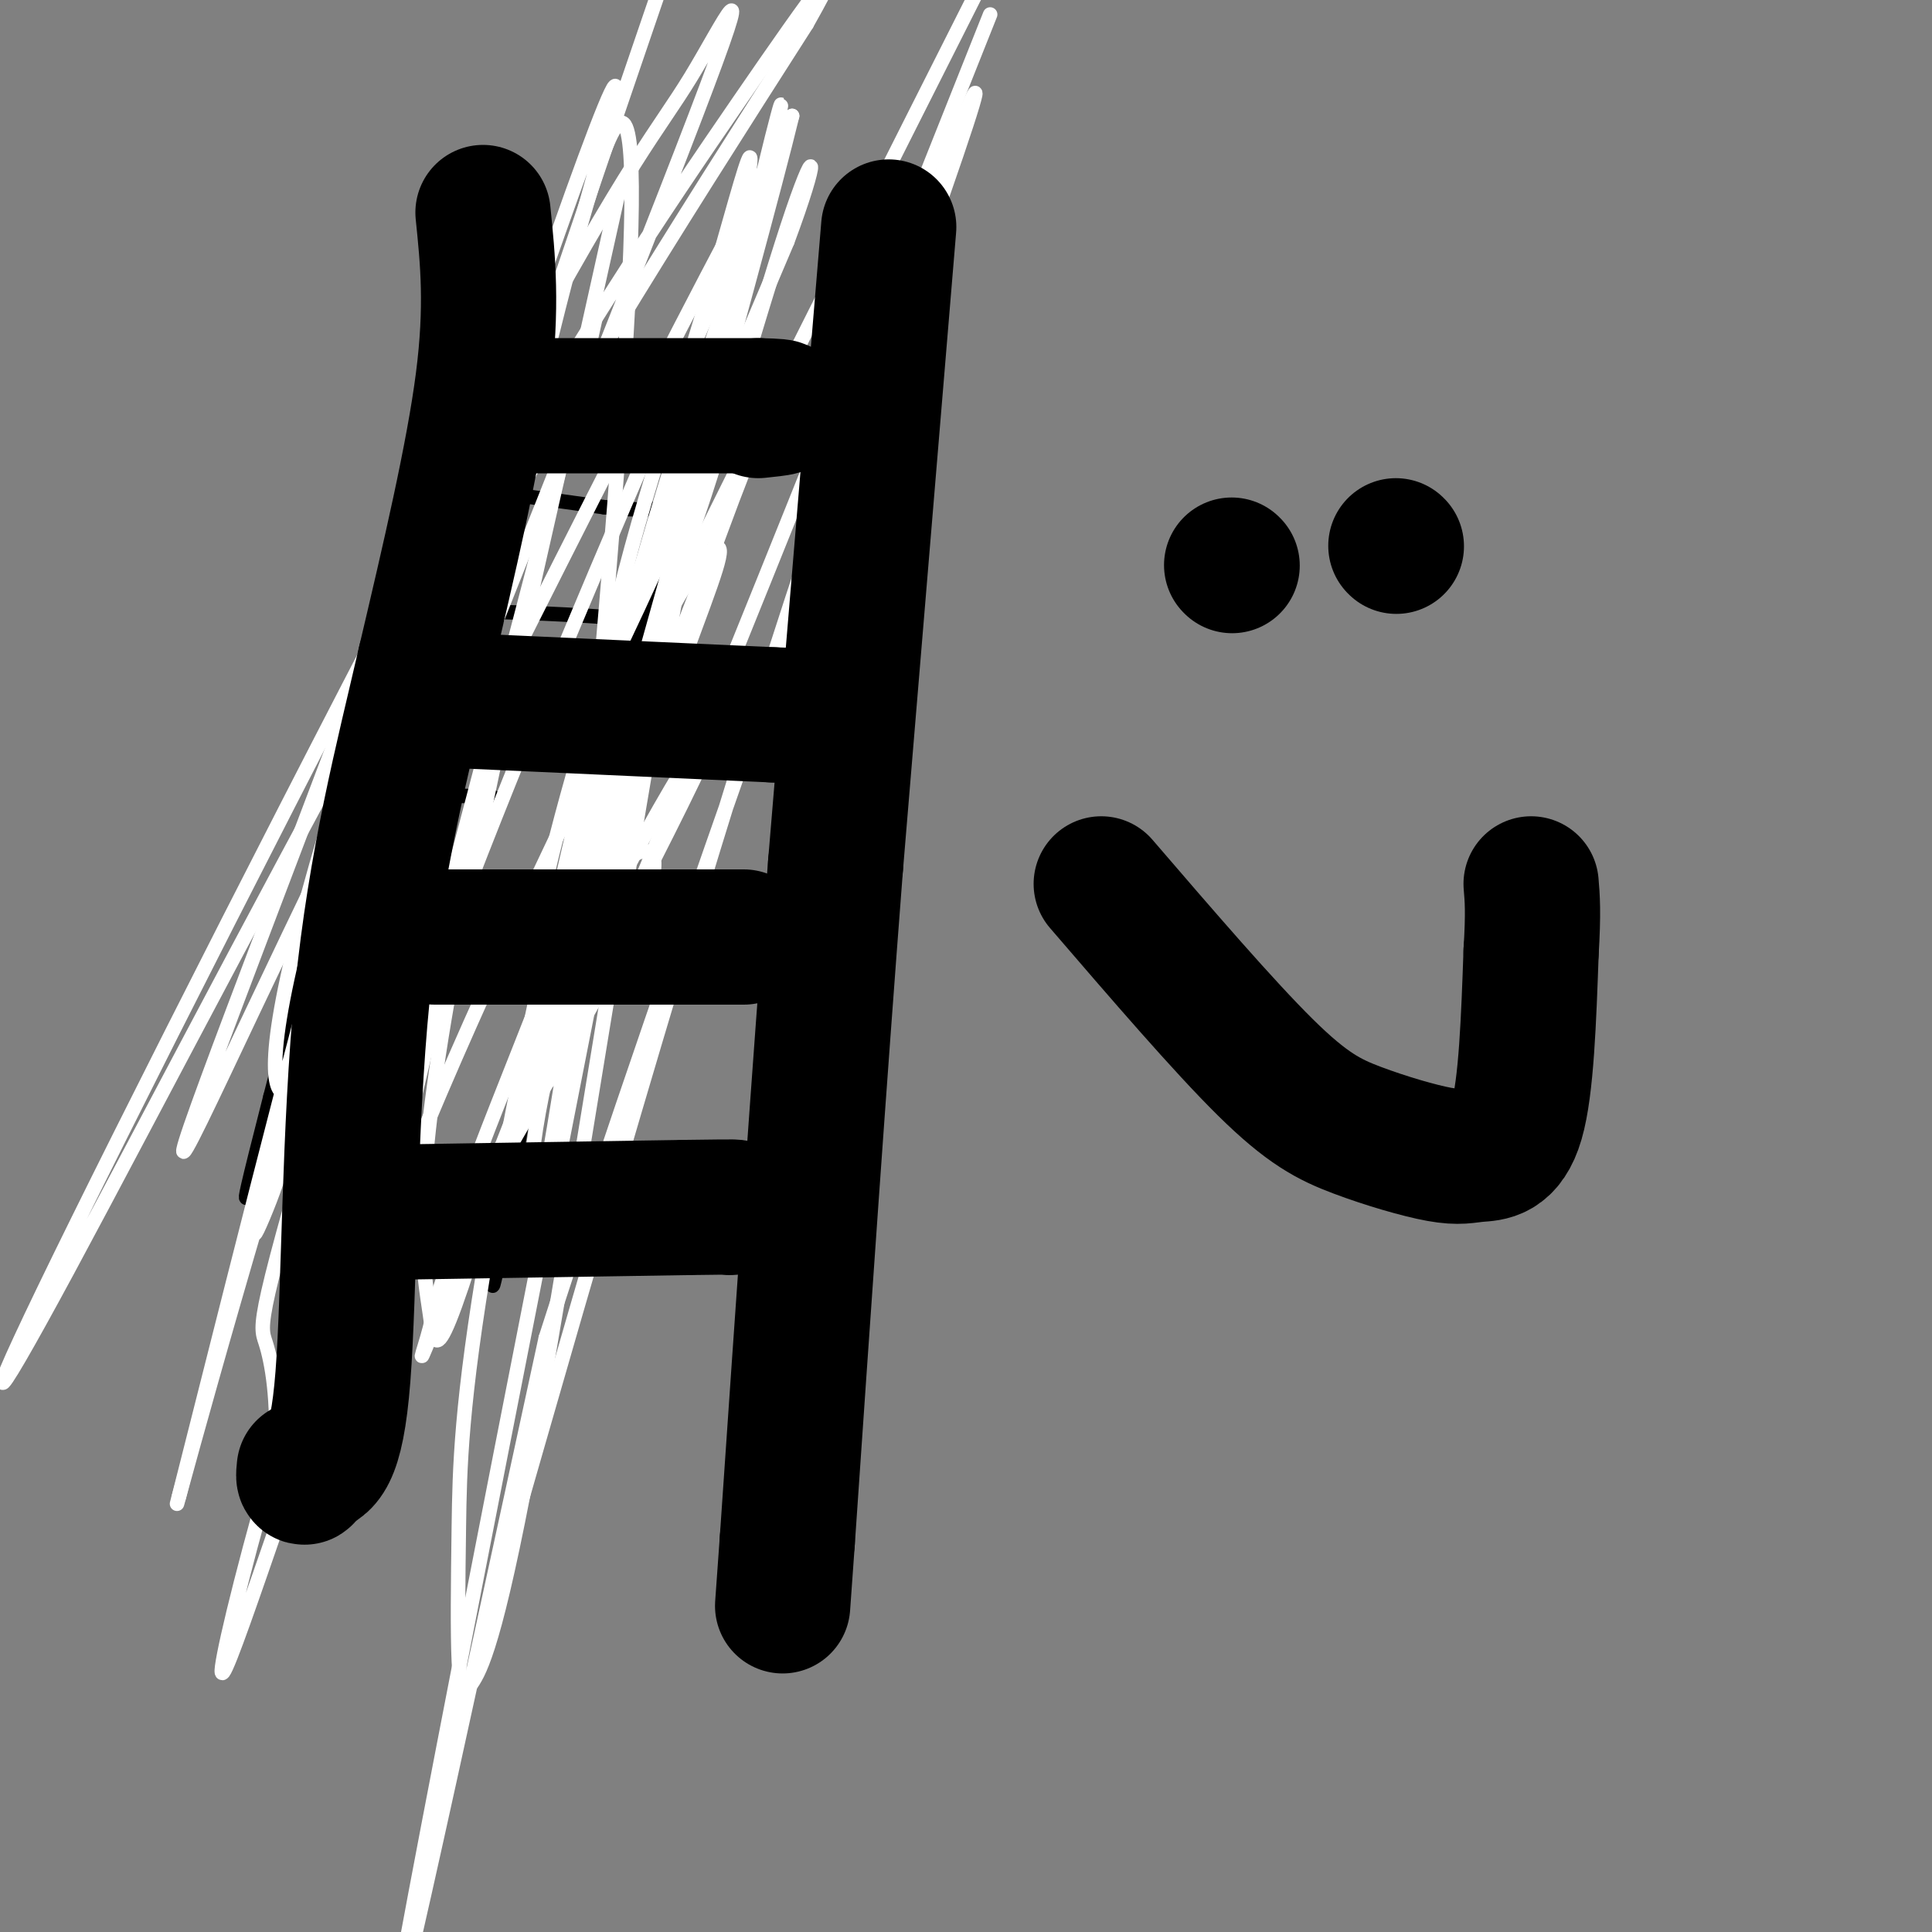<svg viewBox='0 0 400 400' version='1.1' xmlns='http://www.w3.org/2000/svg' xmlns:xlink='http://www.w3.org/1999/xlink'><rect x="0" y="0" width="400" height="400" fill="#808080" stroke="none"/><g fill='none' stroke='#000000' stroke-width='3' stroke-linecap='round' stroke-linejoin='round'><path d='M101,52c-0.083,6.250 -0.167,12.500 -1,16c-0.833,3.500 -2.417,4.250 -4,5'/><path d='M96,73c-2.833,9.167 -7.917,29.583 -13,50'/><path d='M83,123c-6.667,25.667 -16.833,64.833 -27,104'/><path d='M56,227c-5.333,20.833 -5.167,20.917 -5,21'/><path d='M154,58c0.000,0.000 -11.000,49.000 -11,49'/><path d='M143,107c-3.133,9.222 -5.467,7.778 -10,21c-4.533,13.222 -11.267,41.111 -18,69'/><path d='M115,197c-4.833,21.500 -7.917,40.750 -11,60'/><path d='M104,257c-2.167,11.333 -2.083,9.667 -2,8'/><path d='M95,80c0.000,0.000 20.000,1.000 20,1'/><path d='M115,81c7.500,0.500 16.250,1.250 25,2'/><path d='M140,83c4.500,0.333 3.250,0.167 2,0'/><path d='M89,100c0.000,0.000 36.000,5.000 36,5'/><path d='M125,105c8.167,0.833 10.583,0.417 13,0'/><path d='M84,126c0.000,0.000 28.000,1.000 28,1'/><path d='M112,127c7.500,0.333 12.250,0.667 17,1'/><path d='M129,128c3.333,0.167 3.167,0.083 3,0'/><path d='M79,142c0.000,0.000 26.000,0.000 26,0'/><path d='M105,142c7.500,0.000 13.250,0.000 19,0'/><path d='M74,164c0.000,0.000 28.000,1.000 28,1'/></g>
<g fill='none' stroke='#ffffff' stroke-width='3' stroke-linecap='round' stroke-linejoin='round'><path d='M98,51c-0.033,4.730 -0.067,9.461 -1,17c-0.933,7.539 -2.766,17.887 -17,57c-14.234,39.113 -40.871,106.992 -42,113c-1.129,6.008 23.249,-49.855 49,-99c25.751,-49.145 52.876,-91.573 80,-134'/><path d='M167,5c11.802,-20.933 1.307,-6.265 -14,16c-15.307,22.265 -35.426,52.129 -62,99c-26.574,46.871 -59.605,110.750 -77,143c-17.395,32.250 -19.156,32.871 2,-10c21.156,-42.871 65.227,-129.233 90,-175c24.773,-45.767 30.246,-50.937 37,-62c6.754,-11.063 14.787,-28.018 1,8c-13.787,36.018 -49.393,125.009 -85,214'/><path d='M59,238c-12.743,33.297 -2.102,9.539 -1,4c1.102,-5.539 -7.335,7.141 16,-41c23.335,-48.141 78.444,-157.104 85,-167c6.556,-9.896 -35.439,79.274 -65,157c-29.561,77.726 -46.686,144.009 -48,154c-1.314,9.991 13.185,-36.310 28,-76c14.815,-39.690 29.947,-72.769 53,-120c23.053,-47.231 54.026,-108.616 85,-170'/><path d='M205,3c-37.196,93.470 -74.393,186.940 -87,213c-12.607,26.060 -0.625,-15.292 14,-58c14.625,-42.708 31.893,-86.774 29,-79c-2.893,7.774 -25.946,67.387 -49,127'/><path d='M112,206c-13.408,34.040 -22.429,55.640 -12,38c10.429,-17.640 40.308,-74.518 47,-90c6.692,-15.482 -9.802,10.434 -23,37c-13.198,26.566 -23.099,53.783 -33,81'/><path d='M91,272c-5.676,13.939 -3.367,8.286 -2,3c1.367,-5.286 1.792,-10.204 9,-24c7.208,-13.796 21.200,-36.471 29,-51c7.800,-14.529 9.408,-20.912 8,-23c-1.408,-2.088 -5.831,0.118 -9,6c-3.169,5.882 -5.085,15.441 -7,25'/><path d='M119,208c-2.726,14.667 -6.042,38.833 -8,44c-1.958,5.167 -2.560,-8.667 2,-29c4.560,-20.333 14.280,-47.167 24,-74'/><path d='M137,149c6.917,-19.750 12.208,-32.125 12,-35c-0.208,-2.875 -5.917,3.750 -12,16c-6.083,12.250 -12.542,30.125 -19,48'/><path d='M118,178c-4.062,13.164 -4.715,22.074 -6,25c-1.285,2.926 -3.200,-0.133 0,-16c3.200,-15.867 11.515,-44.541 19,-65c7.485,-20.459 14.138,-32.703 17,-37c2.862,-4.297 1.931,-0.649 1,3'/><path d='M149,88c-6.333,14.956 -22.667,50.844 -22,48c0.667,-2.844 18.333,-44.422 36,-86'/><path d='M163,50c6.893,-18.478 6.126,-21.675 0,-3c-6.126,18.675 -17.611,59.220 -21,66c-3.389,6.780 1.317,-20.206 5,-37c3.683,-16.794 6.341,-23.397 9,-30'/><path d='M156,46c3.381,-13.065 7.333,-30.726 5,-22c-2.333,8.726 -10.951,43.840 -21,99c-10.049,55.160 -21.528,130.367 -29,172c-7.472,41.633 -10.937,49.692 -13,53c-2.063,3.308 -2.724,1.864 -3,-4c-0.276,-5.864 -0.167,-16.149 0,-28c0.167,-11.851 0.391,-25.268 6,-58c5.609,-32.732 16.603,-84.781 28,-127c11.397,-42.219 23.199,-74.610 35,-107'/><path d='M164,24c-6.480,26.868 -40.181,147.539 -57,205c-16.819,57.461 -16.756,51.711 -18,43c-1.244,-8.711 -3.797,-20.384 3,-61c6.797,-40.616 22.942,-110.176 29,-136c6.058,-25.824 2.029,-7.912 -2,10'/><path d='M119,85c-11.789,45.440 -40.261,154.041 -53,200c-12.739,45.959 -9.745,29.278 -9,17c0.745,-12.278 -0.759,-20.152 -2,-24c-1.241,-3.848 -2.219,-3.671 15,-62c17.219,-58.329 52.636,-175.166 57,-195c4.364,-19.834 -22.325,57.333 -37,103c-14.675,45.667 -17.338,59.833 -20,74'/><path d='M70,198c-4.925,18.074 -7.237,26.260 -10,28c-2.763,1.740 -5.975,-2.965 2,-34c7.975,-31.035 27.138,-88.401 35,-108c7.862,-19.599 4.424,-1.430 0,13c-4.424,14.430 -9.836,25.123 -20,60c-10.164,34.877 -25.082,93.939 -40,153'/><path d='M37,310c-2.711,10.378 10.511,-40.178 31,-106c20.489,-65.822 48.244,-146.911 76,-228'/><path d='M128,40c-19.619,88.095 -39.238,176.190 -50,220c-10.762,43.810 -12.667,43.333 0,-22c12.667,-65.333 39.905,-195.524 49,-211c9.095,-15.476 0.048,83.762 -9,183'/><path d='M118,210c-1.533,32.557 -0.864,22.451 0,3c0.864,-19.451 1.925,-48.245 7,-75c5.075,-26.755 14.164,-51.470 22,-78c7.836,-26.530 14.417,-54.873 -1,25c-15.417,79.873 -52.834,267.964 -62,318c-9.166,50.036 9.917,-37.982 29,-126'/><path d='M113,277c24.726,-77.107 72.042,-206.875 85,-245c12.958,-38.125 -8.440,15.393 -30,80c-21.560,64.607 -43.280,140.304 -65,216'/></g>
<g fill='none' stroke='#000000' stroke-width='28' stroke-linecap='round' stroke-linejoin='round'><path d='M100,44c1.000,9.750 2.000,19.500 0,35c-2.000,15.500 -7.000,36.750 -12,58'/><path d='M88,137c-4.643,20.107 -10.250,41.375 -13,69c-2.750,27.625 -2.643,61.607 -4,79c-1.357,17.393 -4.179,18.196 -7,19'/><path d='M64,304c-1.333,3.167 -1.167,1.583 -1,0'/><path d='M184,47c0.000,0.000 -11.000,132.000 -11,132'/><path d='M173,179c-3.500,45.333 -6.750,92.667 -10,140'/><path d='M163,319c-1.667,23.333 -0.833,11.667 0,0'/><path d='M109,84c0.000,0.000 48.000,0.000 48,0'/><path d='M157,84c8.000,0.167 4.000,0.583 0,1'/><path d='M94,145c0.000,0.000 66.000,3.000 66,3'/><path d='M160,148c12.167,0.500 9.583,0.250 7,0'/><path d='M90,194c0.000,0.000 64.000,0.000 64,0'/><path d='M79,251c0.000,0.000 63.000,-1.000 63,-1'/><path d='M142,250c12.000,-0.167 10.500,-0.083 9,0'/><path d='M228,183c12.685,14.740 25.370,29.480 34,38c8.630,8.520 13.205,10.819 19,13c5.795,2.181 12.811,4.244 17,5c4.189,0.756 5.551,0.203 8,0c2.449,-0.203 5.985,-0.058 8,-7c2.015,-6.942 2.507,-20.971 3,-35'/><path d='M317,197c0.500,-8.167 0.250,-11.083 0,-14'/><path d='M289,113c0.000,0.000 0.100,0.100 0.1,0.1'/><path d='M255,117c0.000,0.000 0.100,0.100 0.1,0.1'/></g>
</svg>